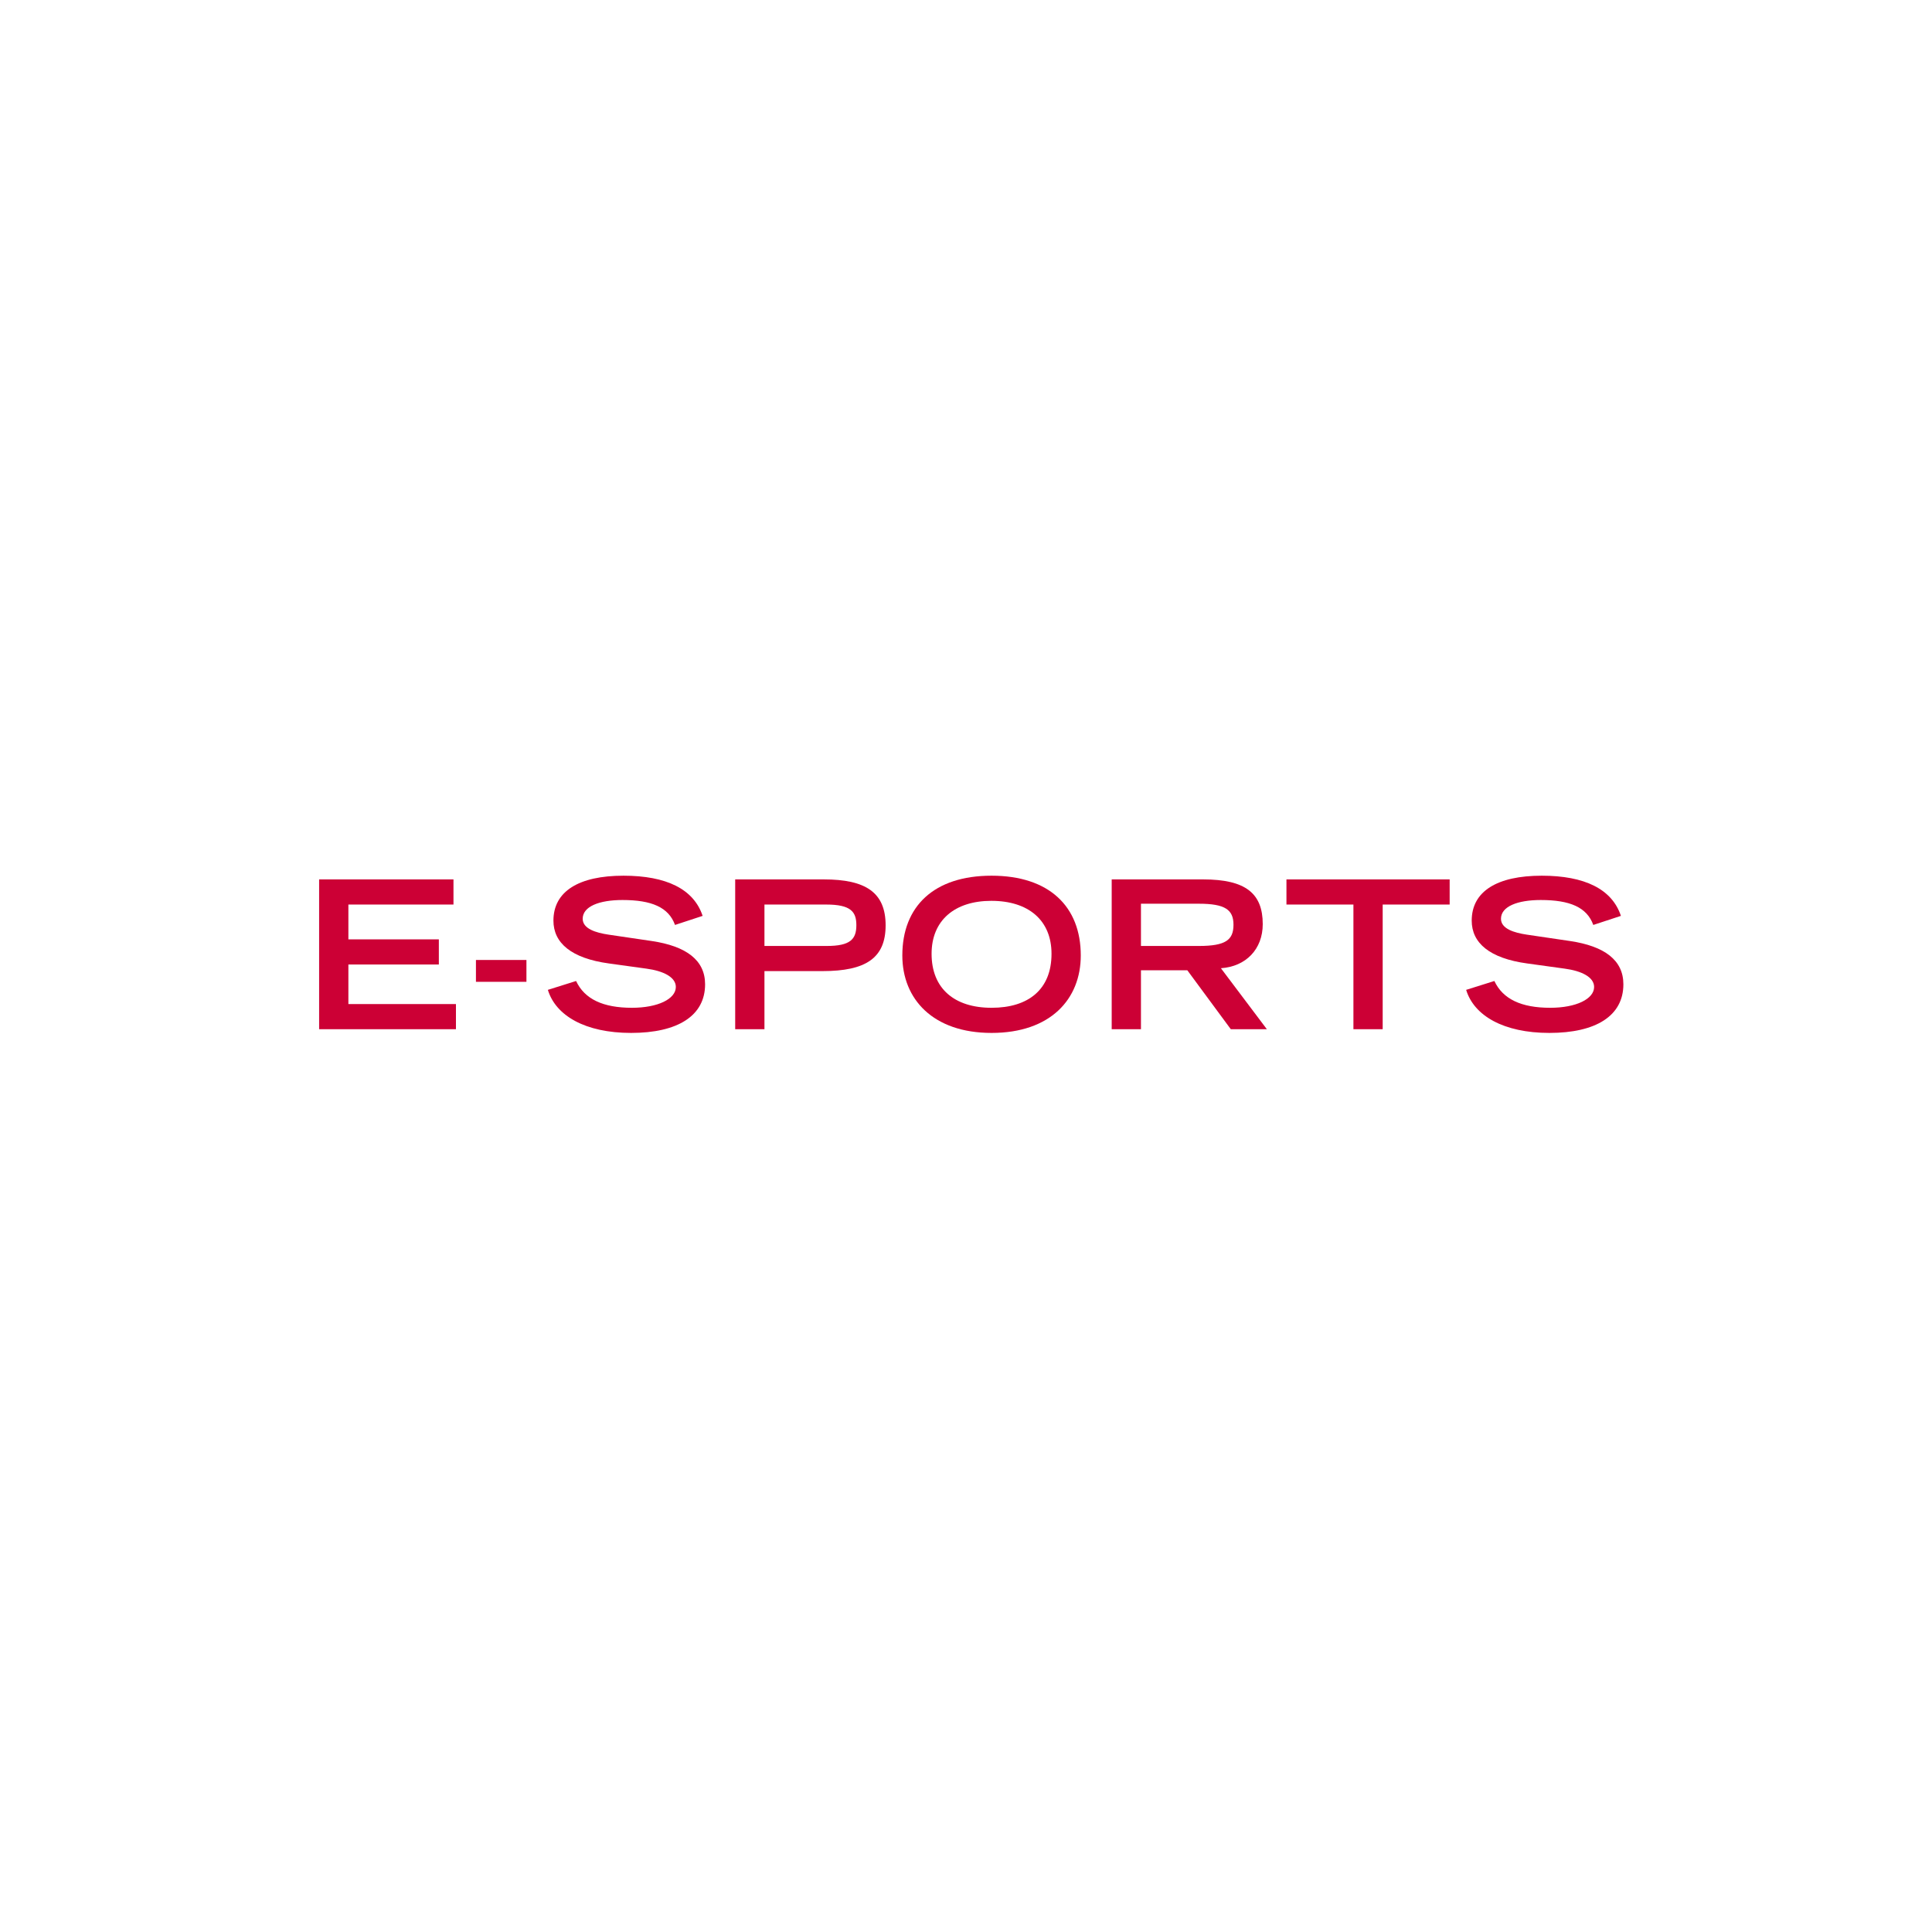 <?xml version="1.0" encoding="UTF-8"?><svg id="Layer_1" xmlns="http://www.w3.org/2000/svg" viewBox="0 0 600 600"><defs><style>.cls-1{fill:#cc0035;}.cls-1,.cls-2{stroke-width:0px;}.cls-2{fill:#fff;}</style></defs><rect class="cls-2" width="600" height="600"/><path class="cls-1" d="M140.831,273.107v7.807h-32.638v10.815h28.094v7.807h-28.094v12.287h33.405v7.808h-42.492v-46.524h41.725Z"/><path class="cls-1" d="M163.489,298.129v6.784h-15.68v-6.784h15.68Z"/><path class="cls-1" d="M218.207,284.435l-8.576,2.815c-1.983-5.503-7.295-7.743-16.318-7.743-7.168,0-12.352,1.984-12.352,5.824,0,3.136,4.16,4.352,8,4.927l13.438,1.984c10.752,1.6,16.575,5.952,16.575,13.439,0,9.792-8.512,15.103-22.975,15.103-14.271,0-23.422-5.375-25.854-13.375l8.767-2.752c2.624,5.633,8.384,8.32,17.343,8.32,8.063,0,13.632-2.752,13.632-6.464,0-3.071-3.904-4.991-9.151-5.695l-11.584-1.6c-11.774-1.6-17.278-6.399-17.278-13.311,0-9.087,7.871-13.951,21.759-13.951,13.311,0,21.822,4.16,24.574,12.479Z"/><path class="cls-1" d="M255.839,273.107c12.991,0,19.199,4.032,19.199,14.271,0,10.111-6.08,14.207-19.583,14.207h-18.047v18.047h-9.087v-46.524h27.518ZM256.735,293.778c7.295,0,9.215-2.048,9.215-6.464,0-4.16-1.728-6.399-9.344-6.399h-19.198v12.863h19.327Z"/><path class="cls-1" d="M335.646,296.722c0,13.567-9.407,24.062-27.71,24.062-18.175,0-27.71-10.494-27.71-24.062,0-15.231,9.791-24.767,27.71-24.767s27.71,9.6,27.71,24.767ZM307.871,279.763c-11.327,0-18.559,6.016-18.559,16.447,0,10.751,7.04,16.767,18.623,16.767,11.519,0,18.622-5.76,18.622-16.767,0-10.367-7.104-16.447-18.687-16.447Z"/><path class="cls-1" d="M373.662,273.107c13.183,0,18.494,4.352,18.494,13.887,0,7.808-5.247,13.183-12.991,13.695l14.271,18.943h-11.199l-13.503-18.303h-14.399v18.303h-9.087v-46.524h28.414ZM372.317,293.778c8.319,0,10.752-1.856,10.752-6.592,0-4.671-2.624-6.527-10.752-6.527h-17.982v13.119h17.982Z"/><path class="cls-1" d="M450.203,273.107v7.807h-20.798v38.717h-9.088v-38.717h-20.798v-7.807h50.684Z"/><path class="cls-1" d="M503.388,284.435l-8.576,2.815c-1.983-5.503-7.295-7.743-16.318-7.743-7.168,0-12.352,1.984-12.352,5.824,0,3.136,4.16,4.352,8,4.927l13.438,1.984c10.752,1.6,16.575,5.952,16.575,13.439,0,9.792-8.512,15.103-22.975,15.103-14.271,0-23.422-5.375-25.854-13.375l8.767-2.752c2.624,5.633,8.384,8.32,17.343,8.32,8.063,0,13.631-2.752,13.631-6.464,0-3.071-3.903-4.991-9.15-5.695l-11.584-1.6c-11.774-1.6-17.278-6.399-17.278-13.311,0-9.087,7.871-13.951,21.759-13.951,13.311,0,21.822,4.16,24.574,12.479Z"/></svg>